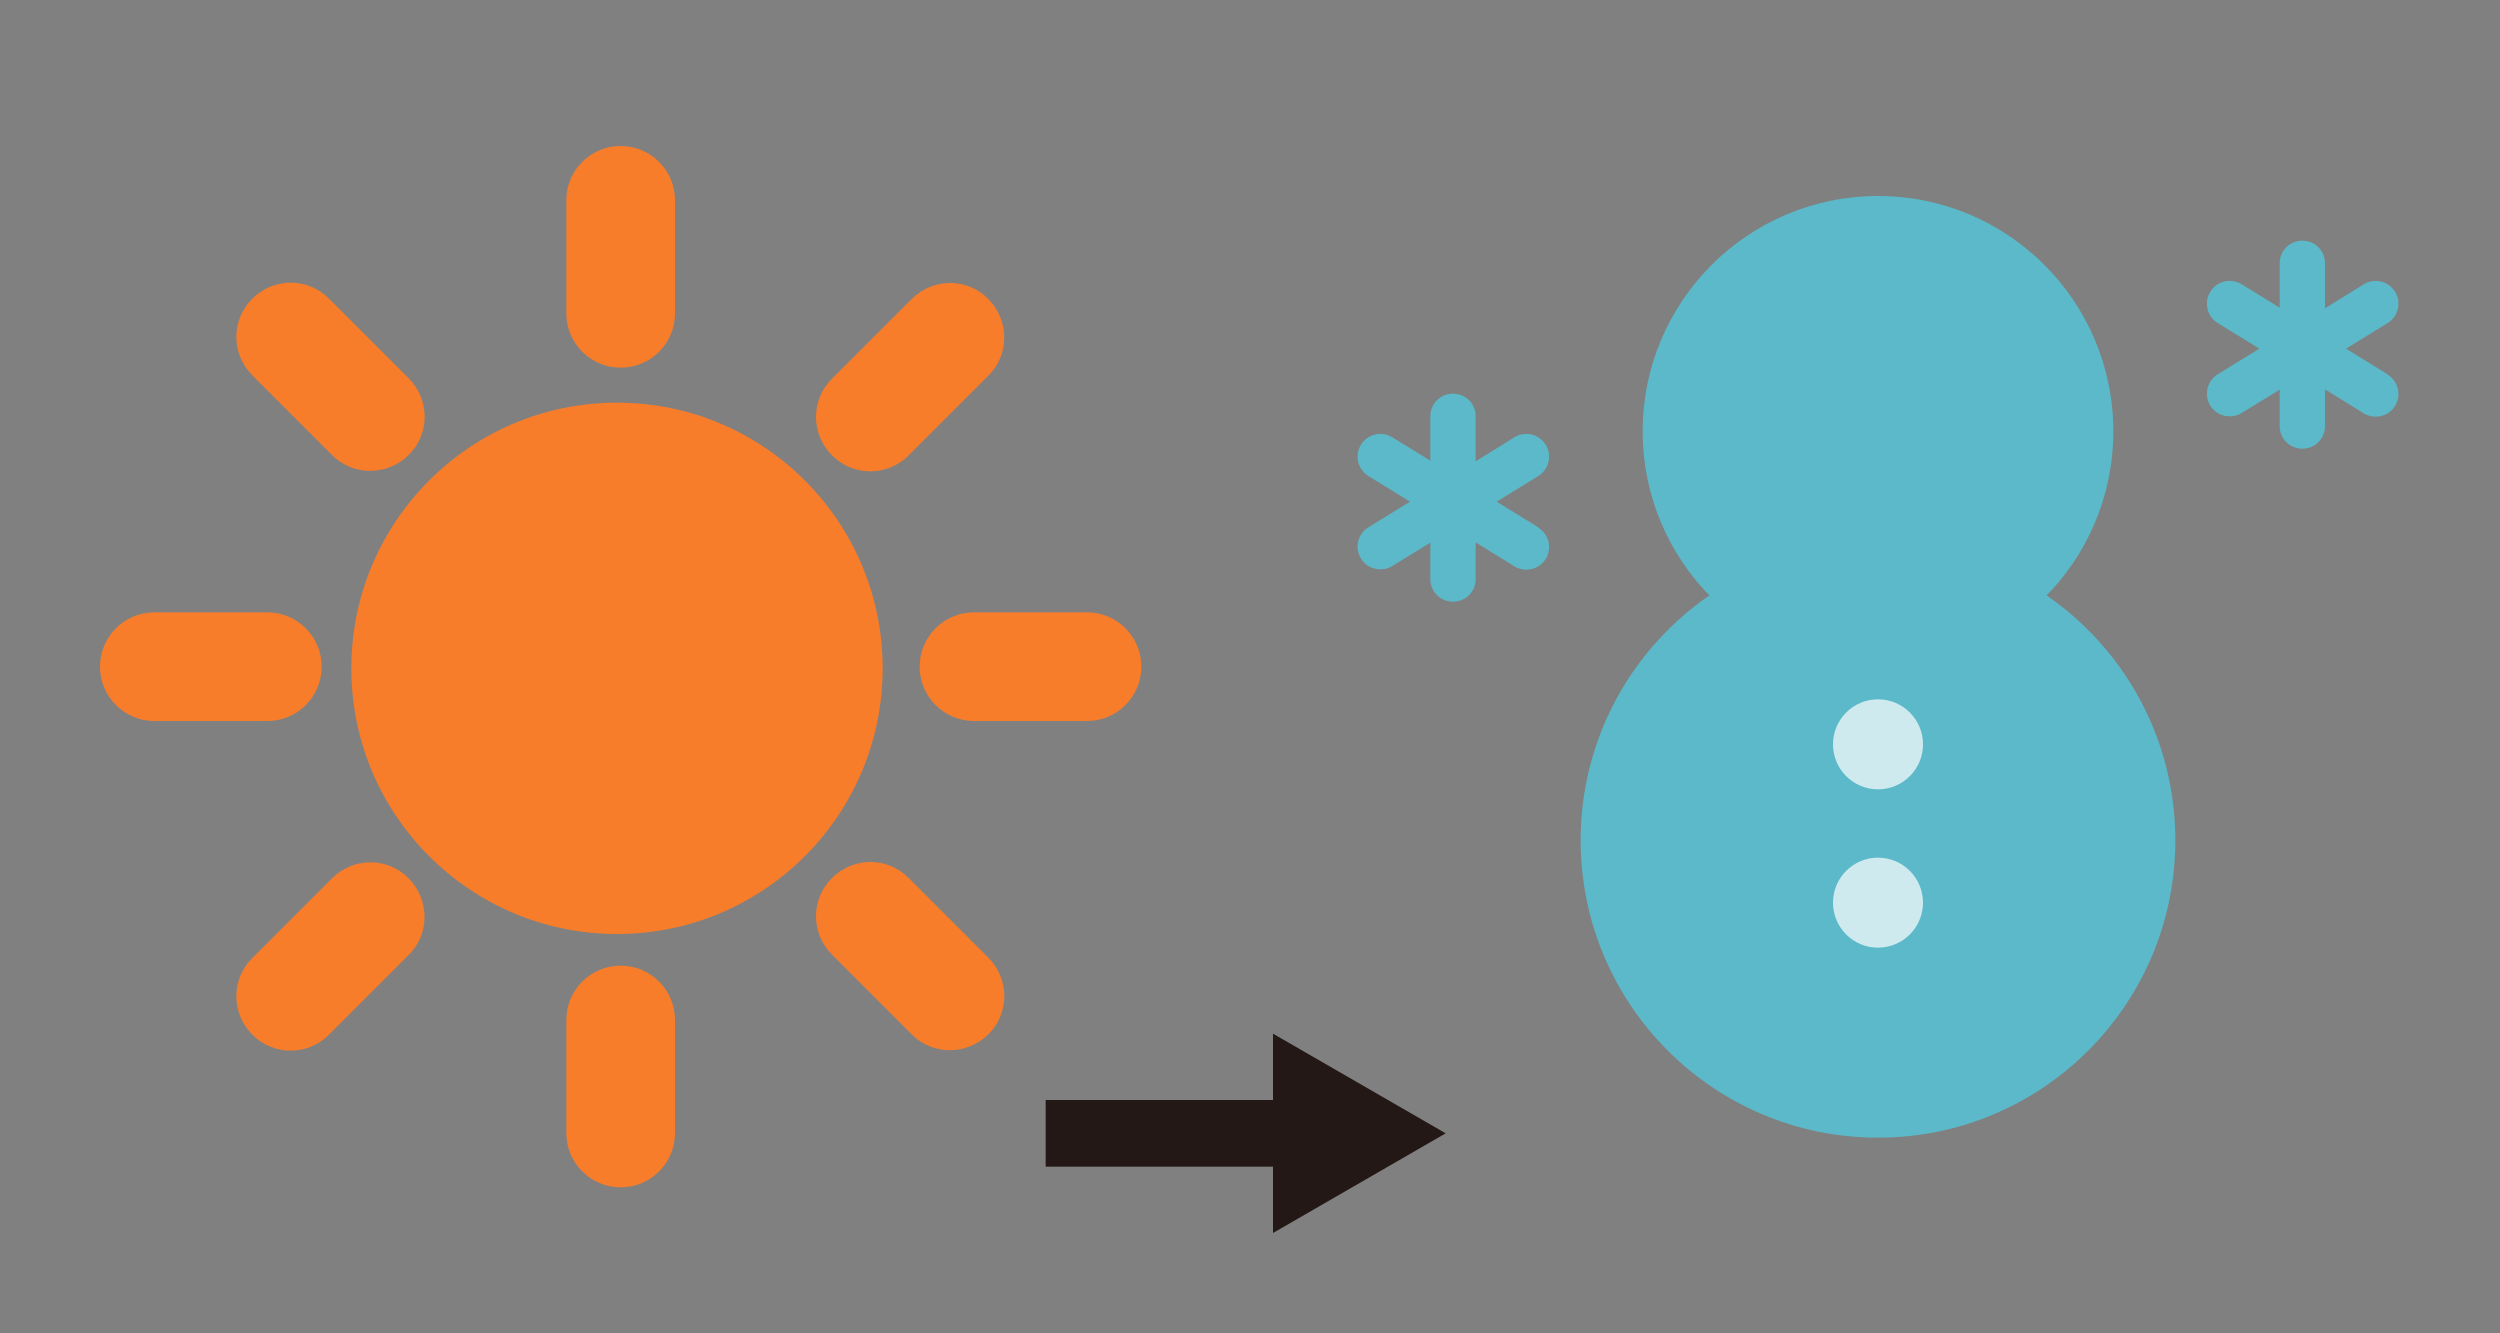 <?xml version="1.0" encoding="UTF-8"?>
<svg id="_レイヤー_2" data-name="レイヤー 2" xmlns="http://www.w3.org/2000/svg" viewBox="0 0 75 40">
  <rect x="0" y="0" width="75" height="40" fill="#808080" stroke="none"/>
  <defs>
    <style>
      .cls-1 {
        fill: #f77d2b;
      }

      .cls-2 {
        fill: #5bb9c9;
      }

      .cls-3 {
        stroke: #231815;
        stroke-miterlimit: 10;
        stroke-width: 2px;
      }

      .cls-3, .cls-4 {
        fill: none;
      }

      .cls-5 {
        fill: #fff;
        opacity: .7;
      }

      .cls-6 {
        fill: #231815;
      }
    </style>
  </defs>
  <g id="_レイヤー_2-2" data-name="レイヤー 2">
    <g>
      <rect class="cls-4" width="75" height="40"/>
      <g>
        <circle class="cls-1" cx="18.51" cy="20.05" r="7.97"/>
        <g>
          <path class="cls-1" d="m18.62,11.03c-.9,0-1.63-.73-1.63-1.63v-3.39c0-.9.73-1.63,1.63-1.63s1.63.73,1.63,1.63v3.39c0,.9-.73,1.63-1.63,1.63Z"/>
          <path class="cls-1" d="m18.62,35.62c-.9,0-1.63-.73-1.63-1.63v-3.39c0-.9.73-1.63,1.63-1.63s1.63.73,1.63,1.63v3.39c0,.9-.73,1.63-1.63,1.63Z"/>
        </g>
        <g>
          <path class="cls-1" d="m24.96,26.34c.64-.64,1.67-.64,2.3,0l2.39,2.39c.64.64.64,1.67,0,2.3s-1.67.64-2.3,0l-2.39-2.39c-.64-.64-.64-1.67,0-2.3Z"/>
          <path class="cls-1" d="m7.57,8.96c.64-.64,1.67-.64,2.3,0l2.39,2.39c.64.64.64,1.67,0,2.3s-1.67.64-2.3,0l-2.39-2.39c-.64-.64-.64-1.67,0-2.3Z"/>
        </g>
        <g>
          <path class="cls-1" d="m27.59,20c0-.9.73-1.63,1.63-1.63h3.39c.9,0,1.63.73,1.63,1.63s-.73,1.63-1.63,1.63h-3.39c-.9,0-1.63-.73-1.63-1.63Z"/>
          <path class="cls-1" d="m3,20c0-.9.73-1.63,1.63-1.63h3.39c.9,0,1.63.73,1.63,1.63s-.73,1.63-1.63,1.63h-3.39c-.9,0-1.63-.73-1.63-1.63Z"/>
        </g>
        <g>
          <path class="cls-1" d="m24.96,13.66c-.64-.64-.64-1.67,0-2.3l2.39-2.39c.64-.64,1.67-.64,2.3,0s.64,1.67,0,2.3l-2.39,2.39c-.64.64-1.67.64-2.3,0Z"/>
          <path class="cls-1" d="m7.57,31.04c-.64-.64-.64-1.67,0-2.3l2.39-2.39c.64-.64,1.67-.64,2.3,0s.64,1.67,0,2.3l-2.39,2.39c-.64.64-1.67.64-2.3,0Z"/>
        </g>
      </g>
      <g>
        <line class="cls-3" x1="31.37" y1="34" x2="39.06" y2="34"/>
        <polygon class="cls-6" points="38.19 36.99 43.37 34 38.19 31.01 38.19 36.99"/>
      </g>
      <g>
        <g>
          <circle class="cls-2" cx="56.34" cy="12.94" r="7.06"/>
          <circle class="cls-2" cx="56.34" cy="25.21" r="8.92"/>
          <circle class="cls-5" cx="56.34" cy="22.33" r="1.35"/>
          <circle class="cls-5" cx="56.34" cy="27.08" r="1.35"/>
        </g>
        <path class="cls-2" d="m71.63,11.23l-1.25-.77,1.25-.77c.32-.2.42-.62.22-.94-.2-.32-.62-.42-.94-.22l-1.16.72v-1.35c0-.38-.3-.68-.68-.68s-.68.3-.68.68v1.33l-1.14-.7c-.32-.2-.74-.1-.94.22-.2.32-.1.74.22.94l1.25.77-1.25.77c-.32.2-.42.62-.22.94.13.21.35.32.58.32.12,0,.25-.03.36-.1l1.14-.7v1.09c0,.38.3.68.68.68s.68-.3.68-.68v-1.1l1.16.72c.11.07.24.1.36.1.23,0,.45-.11.58-.32.2-.32.1-.74-.22-.94Z"/>
        <path class="cls-2" d="m46.15,15.82l-1.25-.77,1.25-.77c.32-.2.42-.62.22-.94-.2-.32-.62-.42-.94-.22l-1.16.72v-1.35c0-.38-.3-.68-.68-.68s-.68.3-.68.68v1.33l-1.14-.7c-.32-.2-.74-.1-.94.22-.2.32-.1.74.22.94l1.25.77-1.25.77c-.32.2-.42.62-.22.94.13.21.35.32.58.32.12,0,.25-.03.36-.1l1.14-.7v1.09c0,.38.3.68.68.68s.68-.3.68-.68v-1.1l1.16.72c.11.07.24.1.36.1.23,0,.45-.11.58-.32.2-.32.1-.74-.22-.94Z"/>
      </g>
    </g>
  </g>
</svg>